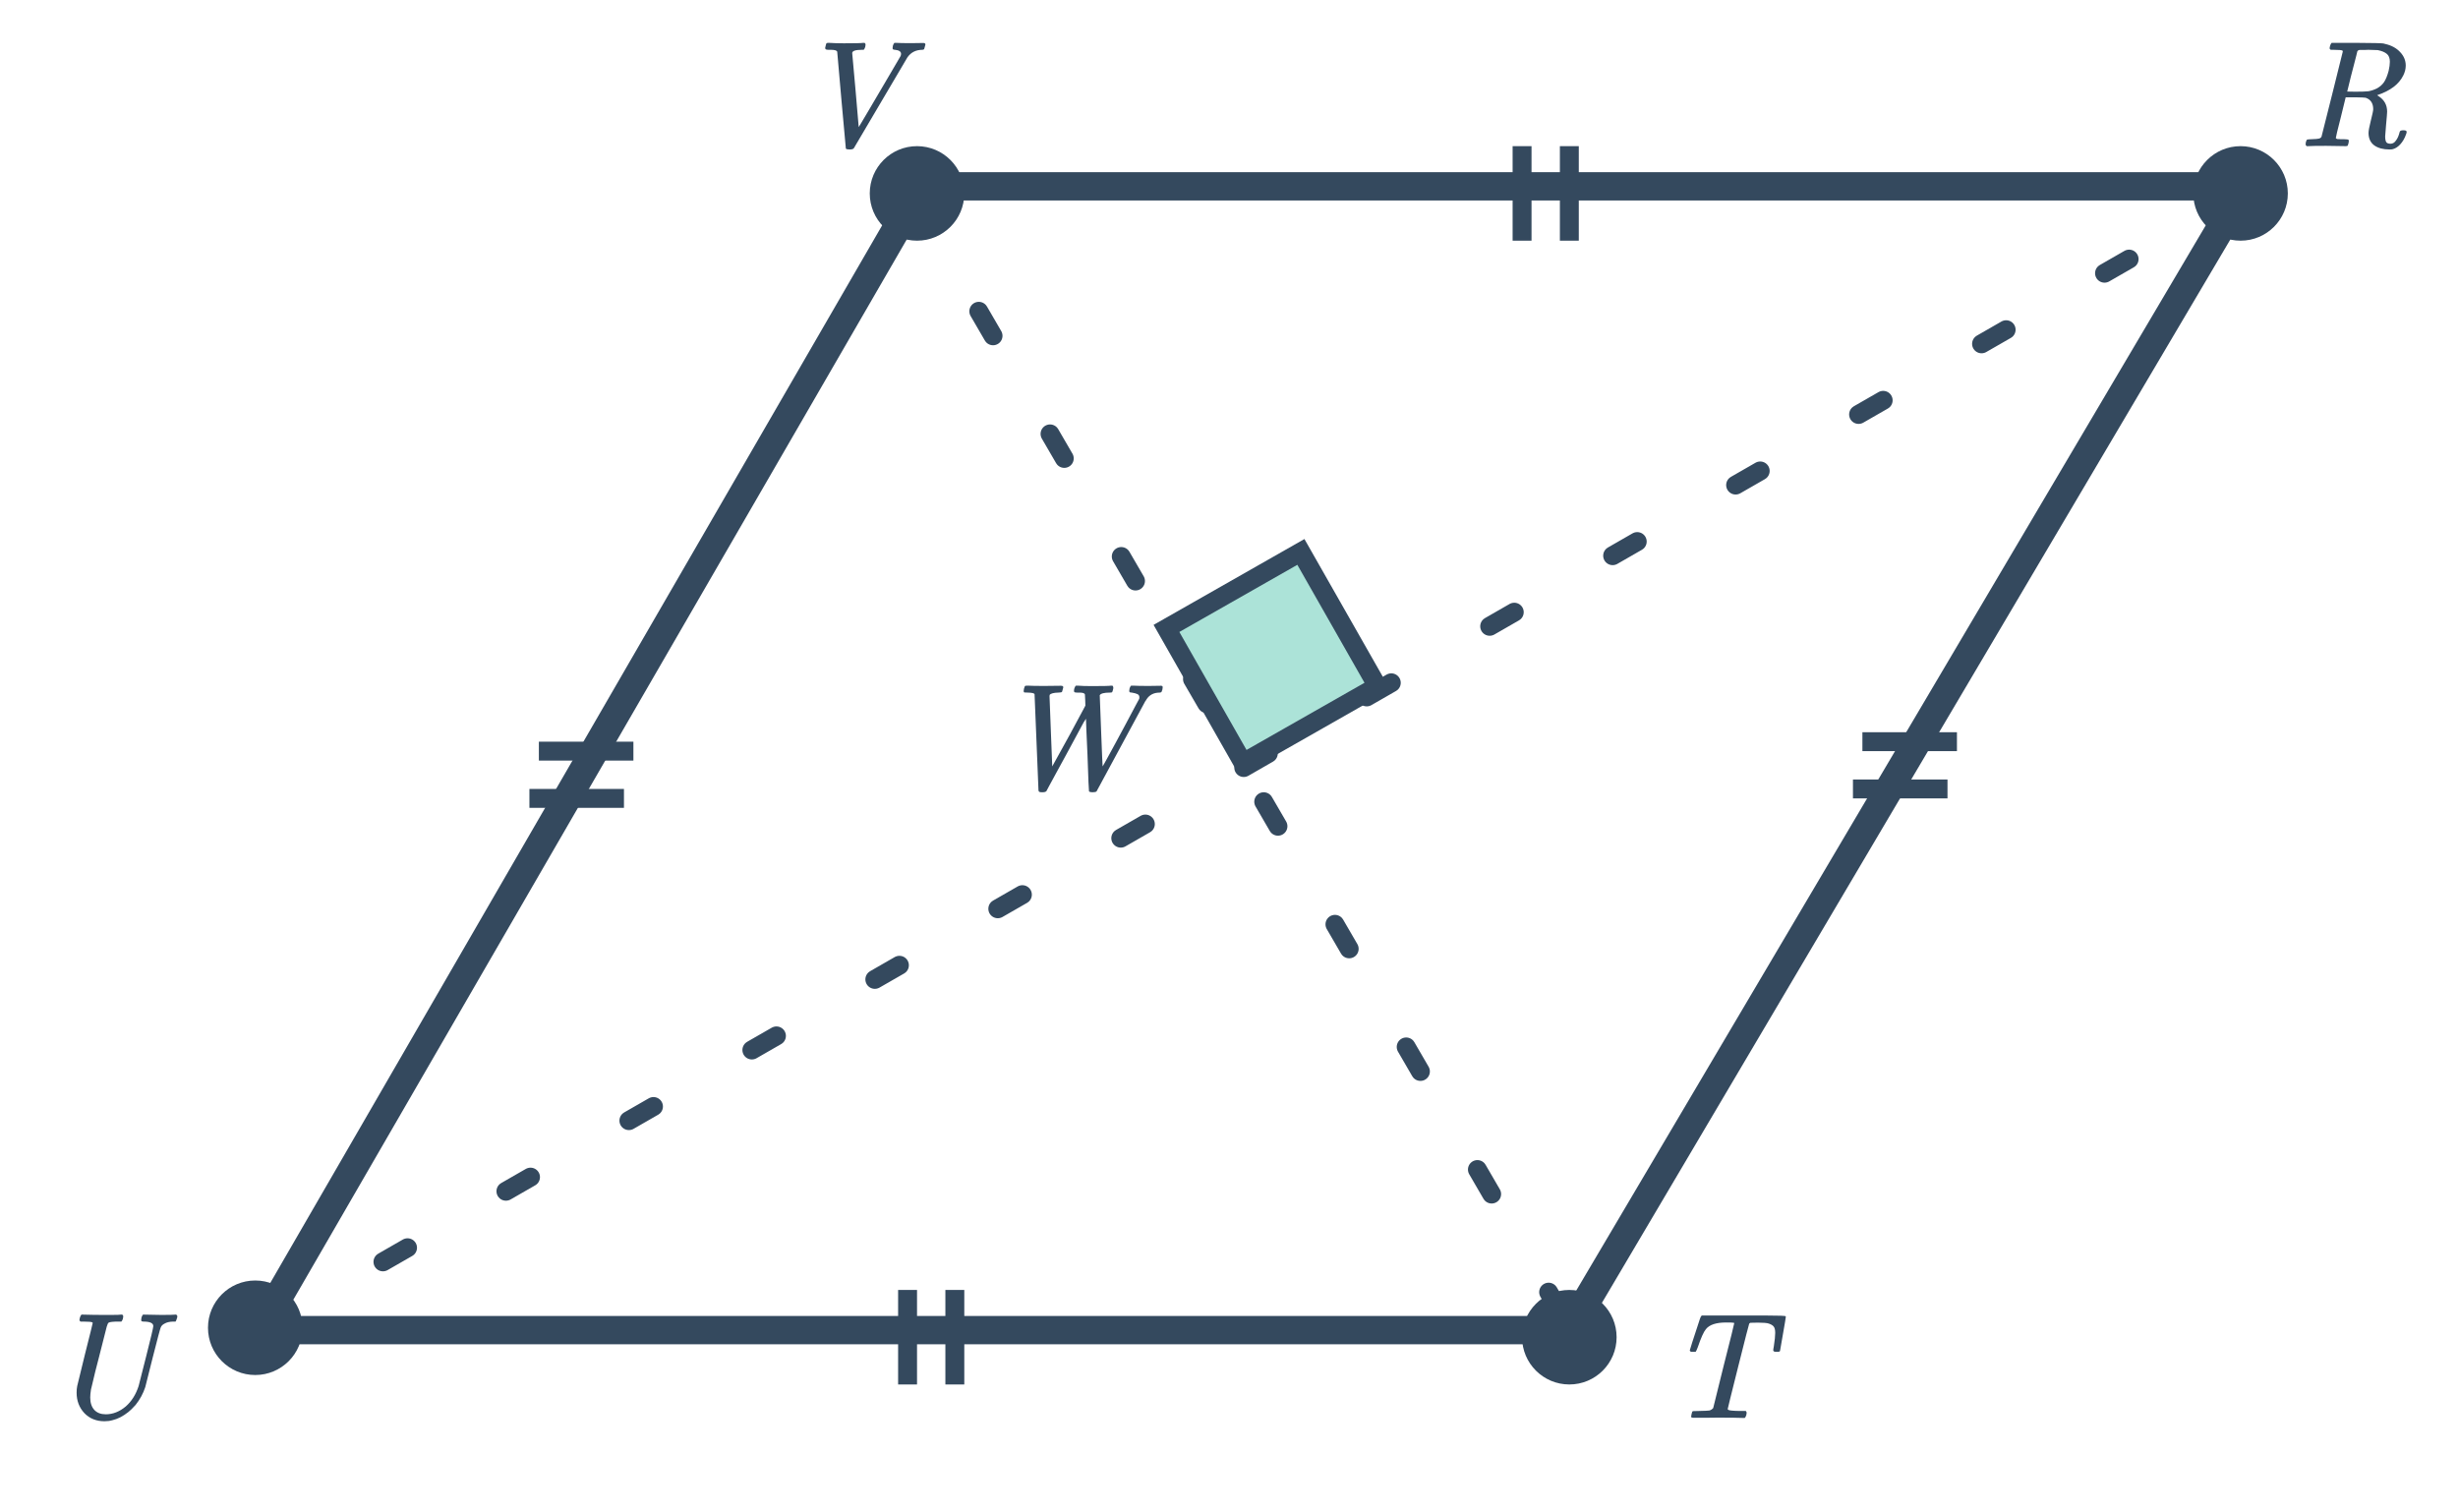 <svg width="260" height="160" viewBox="0 0 260 160" fill="none" xmlns="http://www.w3.org/2000/svg">
<g clip-path="url(#clip0)">
<path d="M27.433 140.711L97.433 19.711L237.5 19.711L166 140.711L27.433 140.711Z" stroke="#34495E" stroke-width="3" stroke-linecap="round" stroke-linejoin="round"/>
<circle cx="97" cy="20.461" r="5" fill="#34495E"/>
<circle cx="237" cy="20.461" r="5" fill="#34495E"/>
<circle cx="166" cy="141.461" r="5" fill="#34495E"/>
<circle cx="27" cy="140.461" r="5" fill="#34495E"/>
<path d="M166 15.461L166 25.461" stroke="#34495E" stroke-width="2"/>
<path d="M161 15.461L161 25.461" stroke="#34495E" stroke-width="2"/>
<path d="M206 83.461L196 83.461" stroke="#34495E" stroke-width="2"/>
<path d="M207 78.461L197 78.461" stroke="#34495E" stroke-width="2"/>
<path d="M96 146.461L96 136.461" stroke="#34495E" stroke-width="2"/>
<path d="M101 146.461L101 136.461" stroke="#34495E" stroke-width="2"/>
<path d="M57 79.461L67 79.461" stroke="#34495E" stroke-width="2"/>
<path d="M56 84.461L66 84.461" stroke="#34495E" stroke-width="2"/>
<path d="M96 19.96L166.436 141.214" stroke="#34495E" stroke-width="2" stroke-linecap="round" stroke-linejoin="round" stroke-dasharray="3 12"/>
<path d="M27.5 140.961L237.307 20.462" stroke="#34495E" stroke-width="2" stroke-linecap="round" stroke-linejoin="round" stroke-dasharray="3 12"/>
<path d="M90.144 5.621C90.155 5.653 90.272 6.954 90.496 9.525C90.72 12.096 90.832 13.402 90.832 13.445C90.832 13.456 91.195 12.848 91.92 11.621C92.656 10.384 93.387 9.141 94.112 7.893C94.848 6.634 95.232 5.978 95.264 5.925C95.296 5.84 95.312 5.765 95.312 5.701C95.312 5.456 95.099 5.312 94.672 5.269C94.555 5.269 94.48 5.248 94.448 5.205C94.405 5.162 94.405 5.04 94.448 4.837C94.491 4.698 94.544 4.597 94.608 4.533H94.8C95.109 4.554 95.627 4.565 96.352 4.565C96.896 4.565 97.269 4.56 97.472 4.549C97.664 4.538 97.771 4.544 97.792 4.565C97.856 4.586 97.888 4.634 97.888 4.709C97.888 4.73 97.867 4.81 97.824 4.949C97.792 5.077 97.771 5.152 97.76 5.173C97.728 5.237 97.664 5.269 97.568 5.269C96.885 5.269 96.357 5.536 95.984 6.069L90.304 15.701C90.229 15.776 90.08 15.813 89.856 15.813C89.643 15.813 89.515 15.781 89.472 15.717C89.461 15.685 89.307 13.984 89.008 10.613C88.709 7.21 88.56 5.504 88.56 5.493C88.539 5.344 88.315 5.269 87.888 5.269H87.664C87.451 5.269 87.333 5.237 87.312 5.173C87.291 5.13 87.28 5.104 87.28 5.093C87.28 5.072 87.296 4.997 87.328 4.869C87.339 4.837 87.349 4.8 87.36 4.757C87.371 4.704 87.376 4.672 87.376 4.661C87.387 4.65 87.397 4.634 87.408 4.613C87.419 4.581 87.429 4.565 87.44 4.565C87.451 4.565 87.467 4.56 87.488 4.549C87.52 4.538 87.547 4.533 87.568 4.533C87.589 4.533 87.627 4.533 87.68 4.533C88.171 4.565 88.699 4.581 89.264 4.581C90.448 4.581 91.125 4.565 91.296 4.533H91.456C91.52 4.597 91.552 4.645 91.552 4.677C91.563 4.698 91.552 4.794 91.52 4.965C91.477 5.104 91.424 5.205 91.36 5.269H91.168C90.485 5.269 90.144 5.386 90.144 5.621Z" fill="#34495E"/>
<path d="M243.992 15.461C243.917 15.386 243.88 15.328 243.88 15.285C243.88 15.114 243.917 14.954 243.992 14.805C244.035 14.752 244.216 14.725 244.536 14.725C244.92 14.714 245.171 14.693 245.288 14.661C245.416 14.629 245.507 14.565 245.56 14.469C245.581 14.426 245.96 12.922 246.696 9.957C247.443 6.992 247.816 5.488 247.816 5.445C247.816 5.434 247.811 5.418 247.8 5.397V5.365C247.736 5.301 247.411 5.269 246.824 5.269H246.536C246.472 5.216 246.435 5.173 246.424 5.141C246.413 5.098 246.429 4.997 246.472 4.837C246.515 4.698 246.568 4.597 246.632 4.533H249.176C250.968 4.544 251.944 4.565 252.104 4.597C252.125 4.608 252.184 4.624 252.28 4.645C252.952 4.794 253.485 5.082 253.88 5.509C254.275 5.925 254.472 6.4 254.472 6.933C254.472 7.285 254.387 7.632 254.216 7.973C253.757 8.912 252.835 9.61 251.448 10.069C251.491 10.101 251.544 10.138 251.608 10.181C252.205 10.565 252.504 11.109 252.504 11.813C252.504 11.941 252.467 12.405 252.392 13.205C252.328 13.994 252.296 14.4 252.296 14.421C252.296 14.698 252.333 14.901 252.408 15.029C252.483 15.146 252.632 15.205 252.856 15.205C253.091 15.205 253.283 15.093 253.432 14.869C253.603 14.656 253.736 14.352 253.832 13.957C253.853 13.84 253.981 13.781 254.216 13.781C254.451 13.781 254.568 13.834 254.568 13.941C254.568 14.026 254.547 14.117 254.504 14.213C254.355 14.64 254.147 14.997 253.88 15.285C253.624 15.562 253.341 15.733 253.032 15.797C252.979 15.808 252.888 15.813 252.76 15.813C252.088 15.813 251.549 15.669 251.144 15.381C250.739 15.082 250.536 14.64 250.536 14.053C250.536 13.84 250.616 13.413 250.776 12.773C250.947 12.101 251.032 11.696 251.032 11.557C251.032 10.928 250.765 10.522 250.232 10.341C250.157 10.32 249.784 10.304 249.112 10.293H248.12L247.608 12.389C247.256 13.765 247.08 14.496 247.08 14.581C247.08 14.602 247.085 14.624 247.096 14.645C247.117 14.656 247.139 14.666 247.16 14.677C247.192 14.688 247.224 14.698 247.256 14.709C247.299 14.709 247.347 14.709 247.4 14.709C247.453 14.709 247.501 14.714 247.544 14.725C247.597 14.725 247.656 14.725 247.72 14.725C247.795 14.725 247.859 14.725 247.912 14.725C248.243 14.725 248.419 14.757 248.44 14.821C248.461 14.853 248.456 14.954 248.424 15.125C248.381 15.317 248.333 15.424 248.28 15.445C248.237 15.456 248.184 15.461 248.12 15.461C247.917 15.461 247.581 15.456 247.112 15.445C246.653 15.434 246.296 15.429 246.04 15.429C245.069 15.429 244.445 15.44 244.168 15.461H243.992ZM252.792 6.533C252.792 6.149 252.685 5.872 252.472 5.701C252.259 5.52 251.939 5.386 251.512 5.301C251.448 5.29 251.117 5.28 250.52 5.269C250.392 5.269 250.253 5.274 250.104 5.285C249.965 5.285 249.848 5.285 249.752 5.285C249.656 5.285 249.603 5.285 249.592 5.285C249.485 5.296 249.405 5.344 249.352 5.429L249.24 5.893C249.165 6.192 249.075 6.544 248.968 6.949C248.861 7.354 248.755 7.765 248.648 8.181C248.552 8.597 248.467 8.949 248.392 9.237C248.317 9.525 248.28 9.674 248.28 9.685C248.557 9.696 248.845 9.701 249.144 9.701C249.784 9.701 250.243 9.685 250.52 9.653C250.797 9.61 251.101 9.509 251.432 9.349C251.752 9.168 252.003 8.944 252.184 8.677C252.365 8.4 252.525 8.005 252.664 7.493C252.749 7.12 252.792 6.8 252.792 6.533Z" fill="#34495E"/>
<path d="M178.848 143.008C178.795 142.955 178.757 142.907 178.736 142.864C178.736 142.811 179.093 141.701 179.808 139.536C179.861 139.365 179.925 139.243 180 139.168H186.896C188.208 139.168 188.869 139.195 188.88 139.248V139.264L188.896 139.28C188.896 139.301 188.896 139.317 188.896 139.328C188.896 139.392 188.795 140 188.592 141.152C188.4 142.304 188.299 142.885 188.288 142.896C188.288 142.928 188.267 142.955 188.224 142.976C188.203 142.997 188.107 143.008 187.936 143.008C187.765 143.008 187.664 142.992 187.632 142.96C187.611 142.949 187.589 142.923 187.568 142.88C187.568 142.784 187.589 142.629 187.632 142.416C187.728 141.787 187.776 141.317 187.776 141.008C187.776 140.688 187.723 140.464 187.616 140.336C187.52 140.208 187.344 140.101 187.088 140.016C186.896 139.952 186.517 139.92 185.952 139.92C185.472 139.92 185.205 139.925 185.152 139.936C185.099 139.957 185.056 139.989 185.024 140.032C185.003 140.053 184.619 141.552 183.872 144.528C183.125 147.504 182.752 149.013 182.752 149.056C182.752 149.077 182.768 149.104 182.8 149.136C182.875 149.211 183.285 149.253 184.032 149.264H184.672C184.725 149.339 184.752 149.387 184.752 149.408C184.763 149.419 184.752 149.515 184.72 149.696C184.677 149.835 184.624 149.936 184.56 150H184.272C183.824 149.979 182.971 149.968 181.712 149.968C181.392 149.968 180.949 149.973 180.384 149.984C179.829 149.984 179.424 149.984 179.168 149.984C178.976 149.984 178.88 149.947 178.88 149.872C178.88 149.829 178.896 149.739 178.928 149.6C178.96 149.451 178.981 149.371 178.992 149.36C179.003 149.317 179.04 149.291 179.104 149.28C179.168 149.269 179.371 149.264 179.712 149.264C180.299 149.253 180.661 149.237 180.8 149.216C180.949 149.184 181.088 149.099 181.216 148.96L182.32 144.496C183.067 141.563 183.44 140.059 183.44 139.984C183.44 139.952 183.424 139.936 183.392 139.936C183.328 139.915 183.056 139.904 182.576 139.904C181.531 139.904 180.821 140.139 180.448 140.608C180.213 140.885 179.925 141.525 179.584 142.528C179.477 142.805 179.403 142.965 179.36 143.008H178.848Z" fill="#34495E"/>
<path d="M11.048 150.352C10.184 150.352 9.475 150.064 8.92 149.488C8.376 148.901 8.104 148.181 8.104 147.328C8.104 147.072 8.125 146.837 8.168 146.624C8.179 146.549 8.451 145.435 8.984 143.28C9.528 141.125 9.8 140.027 9.8 139.984C9.8 139.973 9.8 139.957 9.8 139.936L9.784 139.904C9.72 139.84 9.395 139.808 8.808 139.808H8.52C8.456 139.755 8.419 139.712 8.408 139.68C8.397 139.637 8.413 139.536 8.456 139.376C8.499 139.237 8.552 139.136 8.616 139.072H8.824C9.549 139.093 10.259 139.104 10.952 139.104H11.736C12.344 139.104 12.691 139.093 12.776 139.072H12.936C13 139.136 13.032 139.184 13.032 139.216C13.043 139.237 13.032 139.333 13 139.504C12.957 139.643 12.904 139.744 12.84 139.808H12.552C11.976 139.808 11.624 139.845 11.496 139.92C11.432 139.952 11.363 140.096 11.288 140.352C11.224 140.608 10.963 141.637 10.504 143.44C10.365 143.973 10.221 144.533 10.072 145.12C9.933 145.696 9.827 146.144 9.752 146.464C9.677 146.784 9.635 146.96 9.624 146.992C9.571 147.344 9.544 147.627 9.544 147.84C9.544 148.395 9.688 148.832 9.976 149.152C10.264 149.461 10.669 149.616 11.192 149.616C11.939 149.616 12.643 149.339 13.304 148.784C13.923 148.24 14.376 147.52 14.664 146.624C14.675 146.581 14.936 145.552 15.448 143.536C15.96 141.52 16.216 140.437 16.216 140.288C16.216 139.968 15.869 139.808 15.176 139.808C15.08 139.808 15.011 139.792 14.968 139.76C14.925 139.707 14.925 139.579 14.968 139.376C15.011 139.237 15.064 139.136 15.128 139.072H15.304C15.923 139.093 16.504 139.104 17.048 139.104C17.923 139.104 18.413 139.093 18.52 139.072H18.648C18.723 139.147 18.76 139.205 18.76 139.248C18.76 139.333 18.733 139.44 18.68 139.568C18.637 139.696 18.6 139.776 18.568 139.808H18.312C17.928 139.819 17.629 139.888 17.416 140.016C17.203 140.123 17.064 140.261 17 140.432C16.947 140.539 16.664 141.6 16.152 143.616C15.651 145.621 15.389 146.661 15.368 146.736C15.144 147.419 14.803 148.048 14.344 148.624C14.003 148.997 13.747 149.248 13.576 149.376C13.011 149.824 12.451 150.112 11.896 150.24C11.64 150.315 11.357 150.352 11.048 150.352Z" fill="#34495E"/>
<path d="M108.744 73.269C108.531 73.269 108.397 73.264 108.344 73.253C108.301 73.232 108.28 73.178 108.28 73.093C108.28 73.029 108.291 72.954 108.312 72.869C108.355 72.688 108.403 72.581 108.456 72.549C108.477 72.538 108.557 72.533 108.696 72.533C109.059 72.554 109.64 72.565 110.44 72.565C111.101 72.565 111.592 72.56 111.912 72.549C112.189 72.538 112.344 72.544 112.376 72.565C112.44 72.586 112.472 72.634 112.472 72.709C112.472 72.73 112.451 72.81 112.408 72.949C112.376 73.077 112.355 73.152 112.344 73.173C112.323 73.237 112.189 73.269 111.944 73.269C111.453 73.28 111.149 73.36 111.032 73.509C111.021 73.52 111.016 73.568 111.016 73.653C111.016 73.909 111.064 75.168 111.16 77.429C111.256 79.69 111.304 80.906 111.304 81.077L113.176 77.685C113.507 77.066 113.96 76.224 114.536 75.157L114.808 74.645L114.792 74.101C114.771 73.717 114.76 73.509 114.76 73.477C114.739 73.338 114.547 73.269 114.184 73.269H113.944C113.784 73.269 113.688 73.253 113.656 73.221C113.592 73.178 113.587 73.05 113.64 72.837C113.683 72.698 113.736 72.597 113.8 72.533H113.976C114.392 72.565 114.899 72.581 115.496 72.581C116.669 72.581 117.347 72.565 117.528 72.533H117.672C117.768 72.629 117.789 72.762 117.736 72.933C117.704 73.093 117.667 73.194 117.624 73.237C117.592 73.258 117.512 73.269 117.384 73.269C116.797 73.269 116.445 73.36 116.328 73.541L116.472 77.301C116.568 79.808 116.621 81.066 116.632 81.077C116.632 81.088 116.765 80.853 117.032 80.373C117.299 79.893 117.619 79.306 117.992 78.613C118.365 77.92 118.739 77.226 119.112 76.533C119.485 75.829 119.805 75.226 120.072 74.725C120.349 74.224 120.493 73.957 120.504 73.925C120.515 73.882 120.52 73.829 120.52 73.765C120.52 73.605 120.451 73.493 120.312 73.429C120.184 73.365 119.987 73.312 119.72 73.269C119.592 73.269 119.512 73.248 119.48 73.205C119.437 73.162 119.437 73.04 119.48 72.837C119.523 72.698 119.576 72.597 119.64 72.533H119.848C120.189 72.554 120.739 72.565 121.496 72.565C122.051 72.565 122.424 72.56 122.616 72.549C122.776 72.538 122.877 72.544 122.92 72.565C122.963 72.576 122.984 72.624 122.984 72.709C122.984 72.869 122.947 73.024 122.872 73.173C122.84 73.237 122.771 73.269 122.664 73.269C122.045 73.269 121.581 73.509 121.272 73.989C121.229 74.074 121.187 74.138 121.144 74.181L115.992 83.717C115.928 83.781 115.784 83.813 115.56 83.813C115.379 83.813 115.256 83.781 115.192 83.717C115.171 83.696 115.117 82.421 115.032 79.893C114.925 77.568 114.872 76.282 114.872 76.037L114.632 76.405C114.376 76.874 113.763 78.01 112.792 79.813C112.461 80.421 112.115 81.056 111.752 81.717C111.4 82.368 111.133 82.858 110.952 83.189C110.771 83.52 110.68 83.69 110.68 83.701C110.605 83.776 110.461 83.813 110.248 83.813C110.077 83.813 109.971 83.797 109.928 83.765C109.885 83.744 109.859 83.69 109.848 83.605C109.848 83.562 109.779 81.861 109.64 78.501C109.512 75.141 109.443 73.45 109.432 73.429C109.389 73.333 109.16 73.28 108.744 73.269Z" fill="#34495E"/>
<rect x="123.386" y="66.48" width="16.36" height="16.36" transform="rotate(-29.649 123.386 66.48)" fill="#ACE3D8" stroke="#34495E" stroke-width="2"/>
</g>
<defs>
<clipPath id="clip0">
<rect width="260" height="160" fill="white"/>
</clipPath>
</defs>
</svg>
